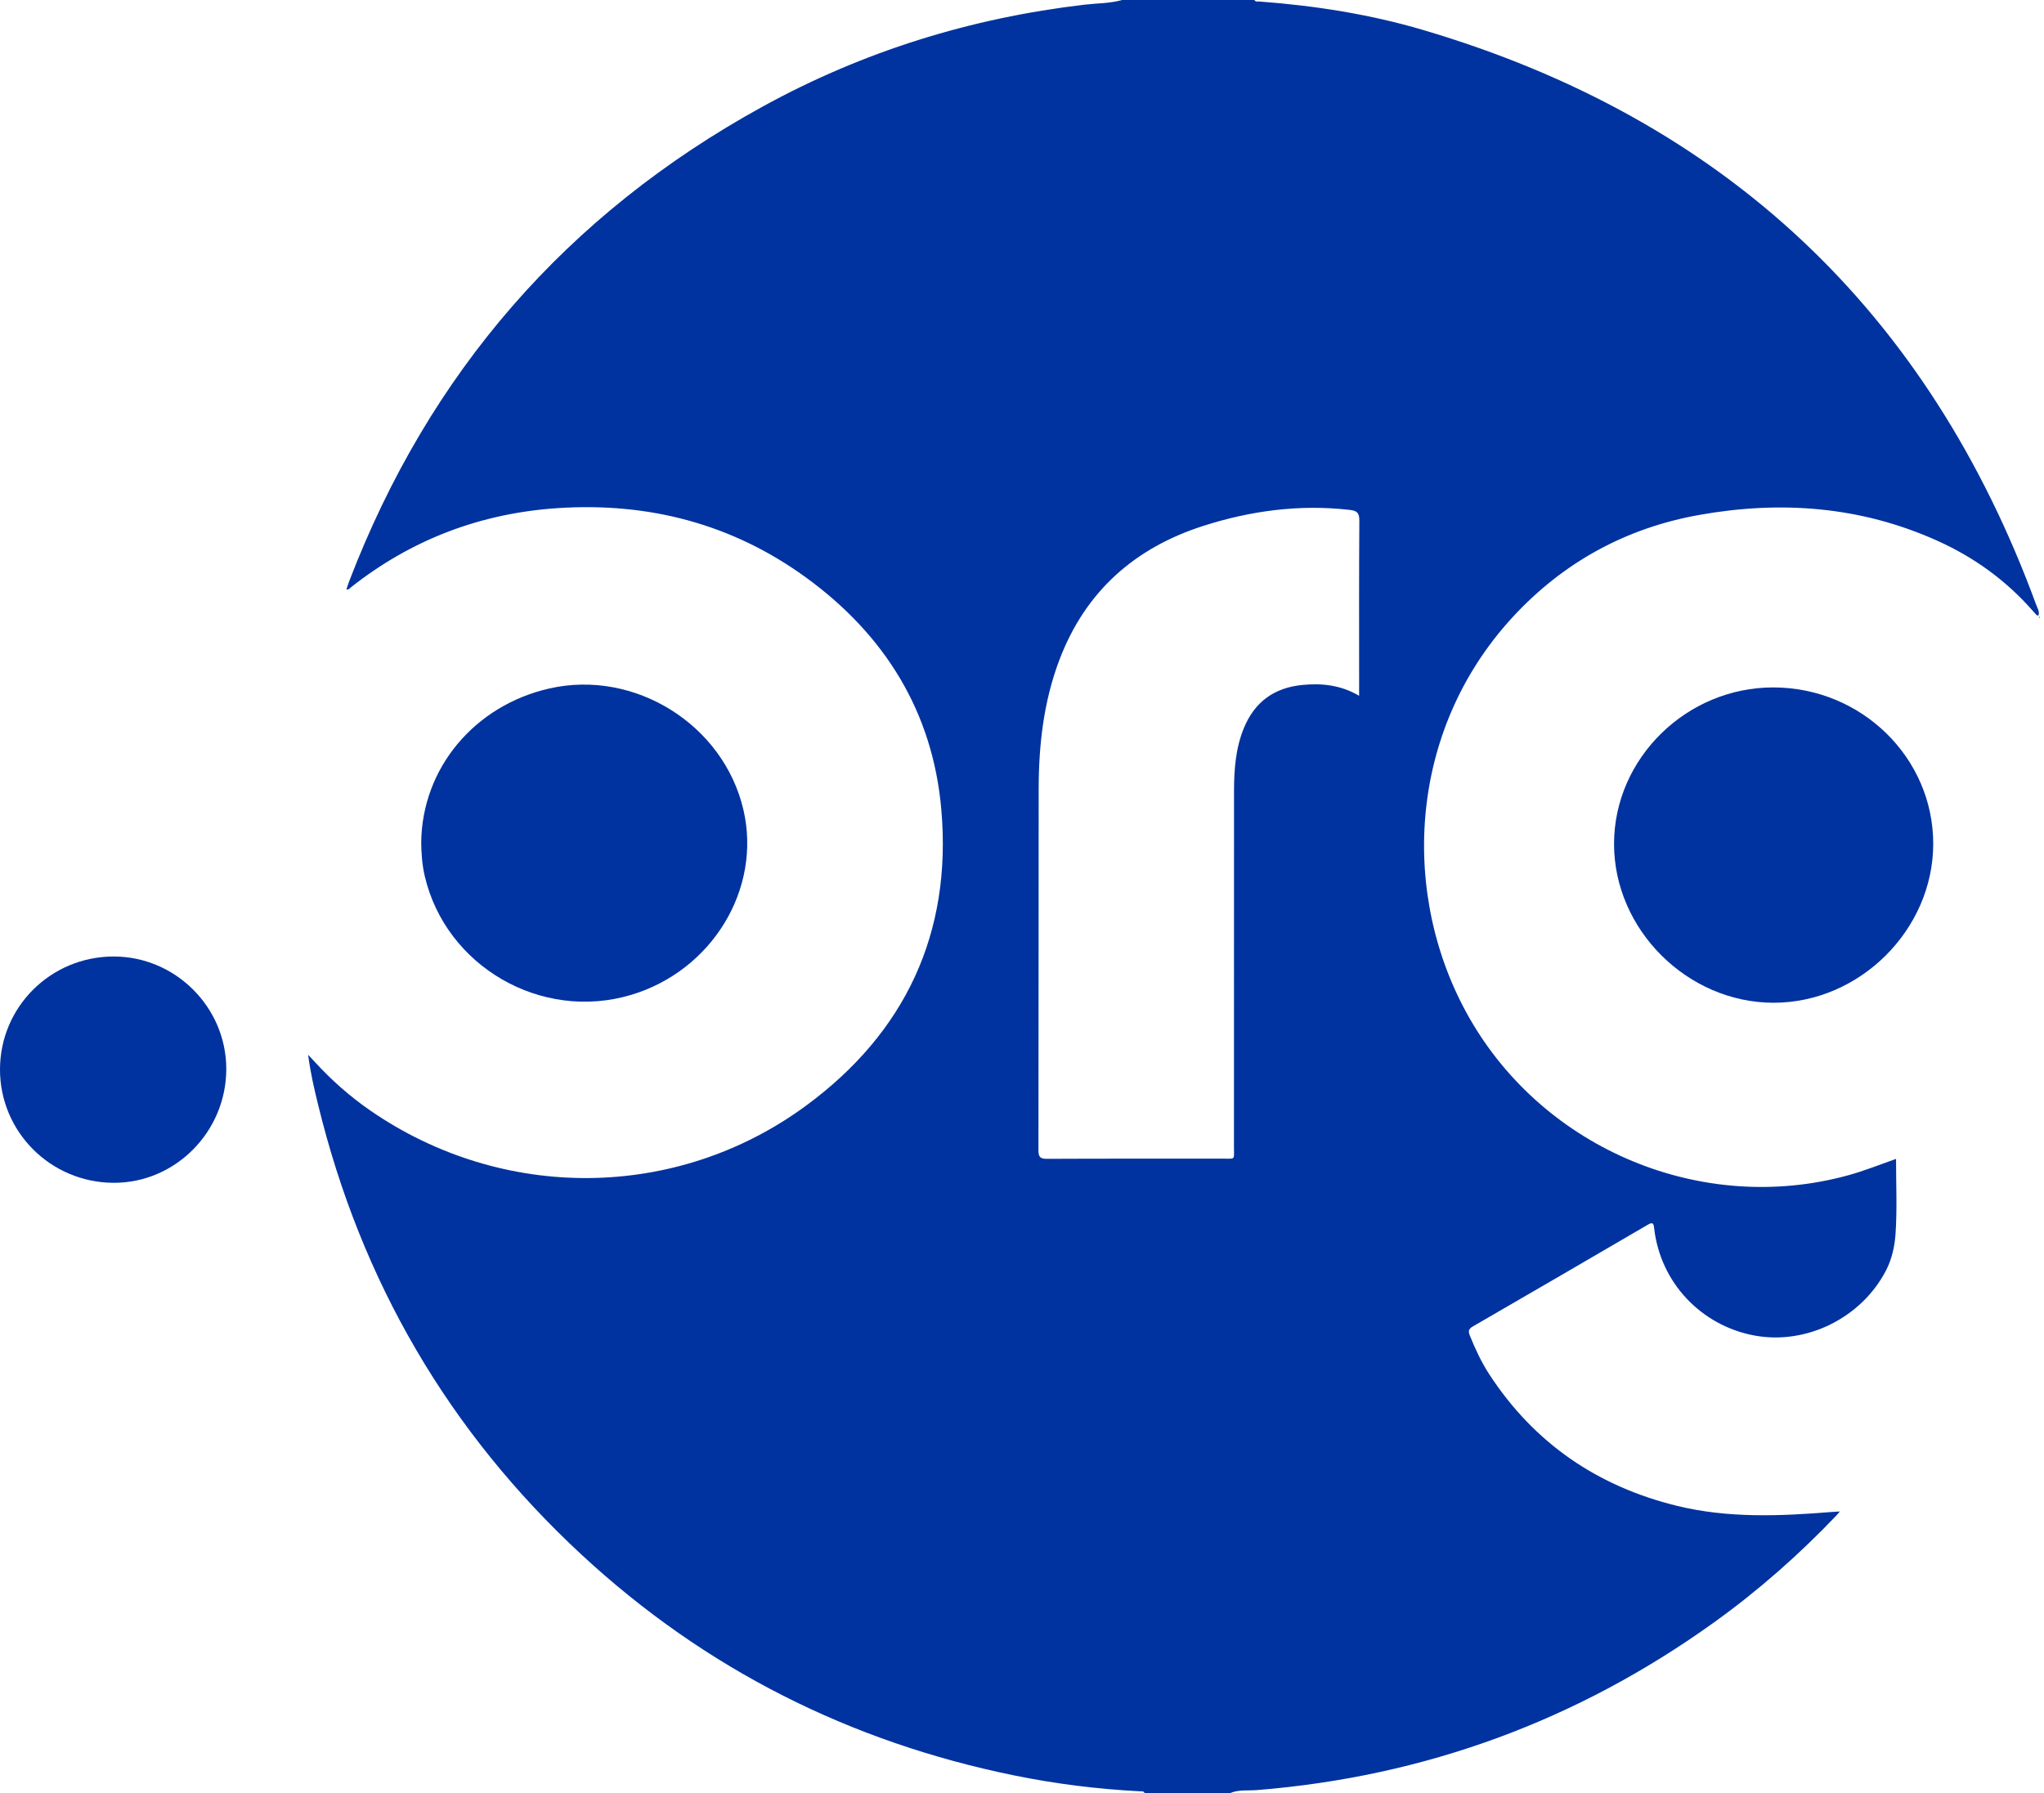 <svg width="342" height="300" viewBox="0 0 342 300" fill="none" xmlns="http://www.w3.org/2000/svg">
<g clip-path="url(#clip0_7489_29916)">
<path d="M238.132 5.021C229.222 2.389 220.05 0.951 210.778 0.256C210.47 0.233 210.094 0.371 209.875 0H187.766C185.7 0.583 183.55 0.535 181.44 0.785C162.384 3.021 144.365 8.614 127.56 17.858C94.836 35.85 71.796 62.365 58.422 97.267C58.256 97.702 58.12 98.15 57.962 98.61C58.382 98.71 58.532 98.417 58.724 98.265C68.899 90.234 80.482 85.854 93.385 85.015C108.566 84.026 122.555 87.67 134.892 96.65C148.039 106.221 156.075 119.1 157.501 135.449C159.303 156.103 151.482 172.78 134.872 184.995C113.185 200.945 84.061 201.083 61.932 185.794C58.575 183.475 55.528 180.785 52.766 177.778C52.453 177.439 52.133 177.103 51.559 176.491C51.95 179.554 52.579 182.184 53.217 184.806C60.408 214.336 75.058 239.537 97.354 260.174C117.98 279.268 142.204 291.458 169.728 297.071C176.669 298.485 183.691 299.356 190.77 299.721C191.037 299.736 191.362 299.641 191.5 300.003H205.857C207.294 299.405 208.832 299.635 210.318 299.514C238.379 297.258 263.839 287.917 286.71 271.513C294.157 266.173 301.012 260.14 307.332 253.497C307.459 253.365 307.571 253.219 307.841 252.9C307.272 252.934 306.881 252.951 306.49 252.983C297.836 253.681 289.167 254.044 280.657 251.971C267.334 248.729 256.7 241.492 249.163 229.914C247.858 227.908 246.855 225.738 245.953 223.519C245.648 222.772 245.674 222.378 246.436 221.938C256.197 216.296 265.94 210.625 275.678 204.937C276.477 204.468 276.673 204.592 276.773 205.509C277.788 214.56 284.609 221.817 293.599 223.467C302.3 225.062 311.506 220.469 315.587 212.528C316.565 210.625 317.016 208.513 317.157 206.495C317.441 202.359 317.243 198.188 317.243 193.906C314.512 194.866 311.911 195.915 309.204 196.656C284.804 203.348 258.459 192.345 245.892 170.388C234.252 150.047 235.427 122.46 253.052 103.306C261.517 94.109 272.017 88.355 284.295 86.161C297.957 83.721 311.333 84.704 324.158 90.479C330.312 93.249 335.647 97.109 340.102 102.185C340.323 102.435 340.544 102.688 340.78 102.921C340.835 102.976 340.953 102.97 341.073 102.999C341.3 102.343 340.915 101.794 340.717 101.254C322.644 51.972 288.429 19.878 238.138 5.024L238.132 5.021ZM227.405 114.826C227.405 115.292 227.405 115.76 227.405 116.416C224.347 114.617 221.18 114.283 217.88 114.608C213.215 115.071 209.956 117.422 208.154 121.75C206.728 125.177 206.478 128.801 206.475 132.451C206.466 152.275 206.475 172.096 206.466 191.919C206.466 194.176 206.788 193.86 204.472 193.862C194.711 193.874 184.95 193.848 175.192 193.894C174.065 193.9 173.749 193.607 173.752 192.463C173.786 172.306 173.76 152.148 173.789 131.988C173.801 124.628 174.62 117.376 177.25 110.432C181.581 98.995 189.822 91.683 201.319 87.998C209.269 85.449 217.423 84.359 225.793 85.311C227.029 85.451 227.451 85.773 227.443 87.101C227.377 96.342 227.408 105.583 227.408 114.823L227.405 114.826Z" fill="#00339F"/>
<path d="M105.577 166.471C119.158 162.407 127.461 148.743 124.392 135.509C121.081 121.245 106.212 111.941 91.916 115.194C79.404 118.043 70.617 128.505 70.477 140.945C70.494 142.675 70.615 144.627 71.06 146.552C74.581 161.711 90.588 170.952 105.574 166.468L105.577 166.471Z" fill="#00339F"/>
<path d="M19.036 160.041C8.505 160.032 0.012 168.463 1.1682e-05 178.928C-0.011 189.381 8.465 197.855 18.982 197.906C29.343 197.958 37.874 189.341 37.862 178.836C37.851 168.532 29.355 160.047 19.036 160.041Z" fill="#00339F"/>
<path d="M270.061 141.18C270.044 155.526 282.32 167.762 296.74 167.779C311.152 167.793 323.445 155.575 323.465 141.215C323.485 126.795 311.482 115.039 296.717 115.019C282.185 115.002 270.076 126.887 270.059 141.183L270.061 141.18Z" fill="#00339F"/>
<path d="M341.234 103.183C341.202 103.214 341.17 103.246 341.139 103.277C341.185 103.312 341.231 103.344 341.274 103.378C341.291 103.346 341.305 103.315 341.323 103.283C341.294 103.252 341.262 103.217 341.234 103.185V103.183Z" fill="#00339F"/>
</g>
<defs>
<clipPath id="clip0_7489_29916">
<rect width="341.326" height="300" fill="white"/>
</clipPath>
</defs>
</svg>
